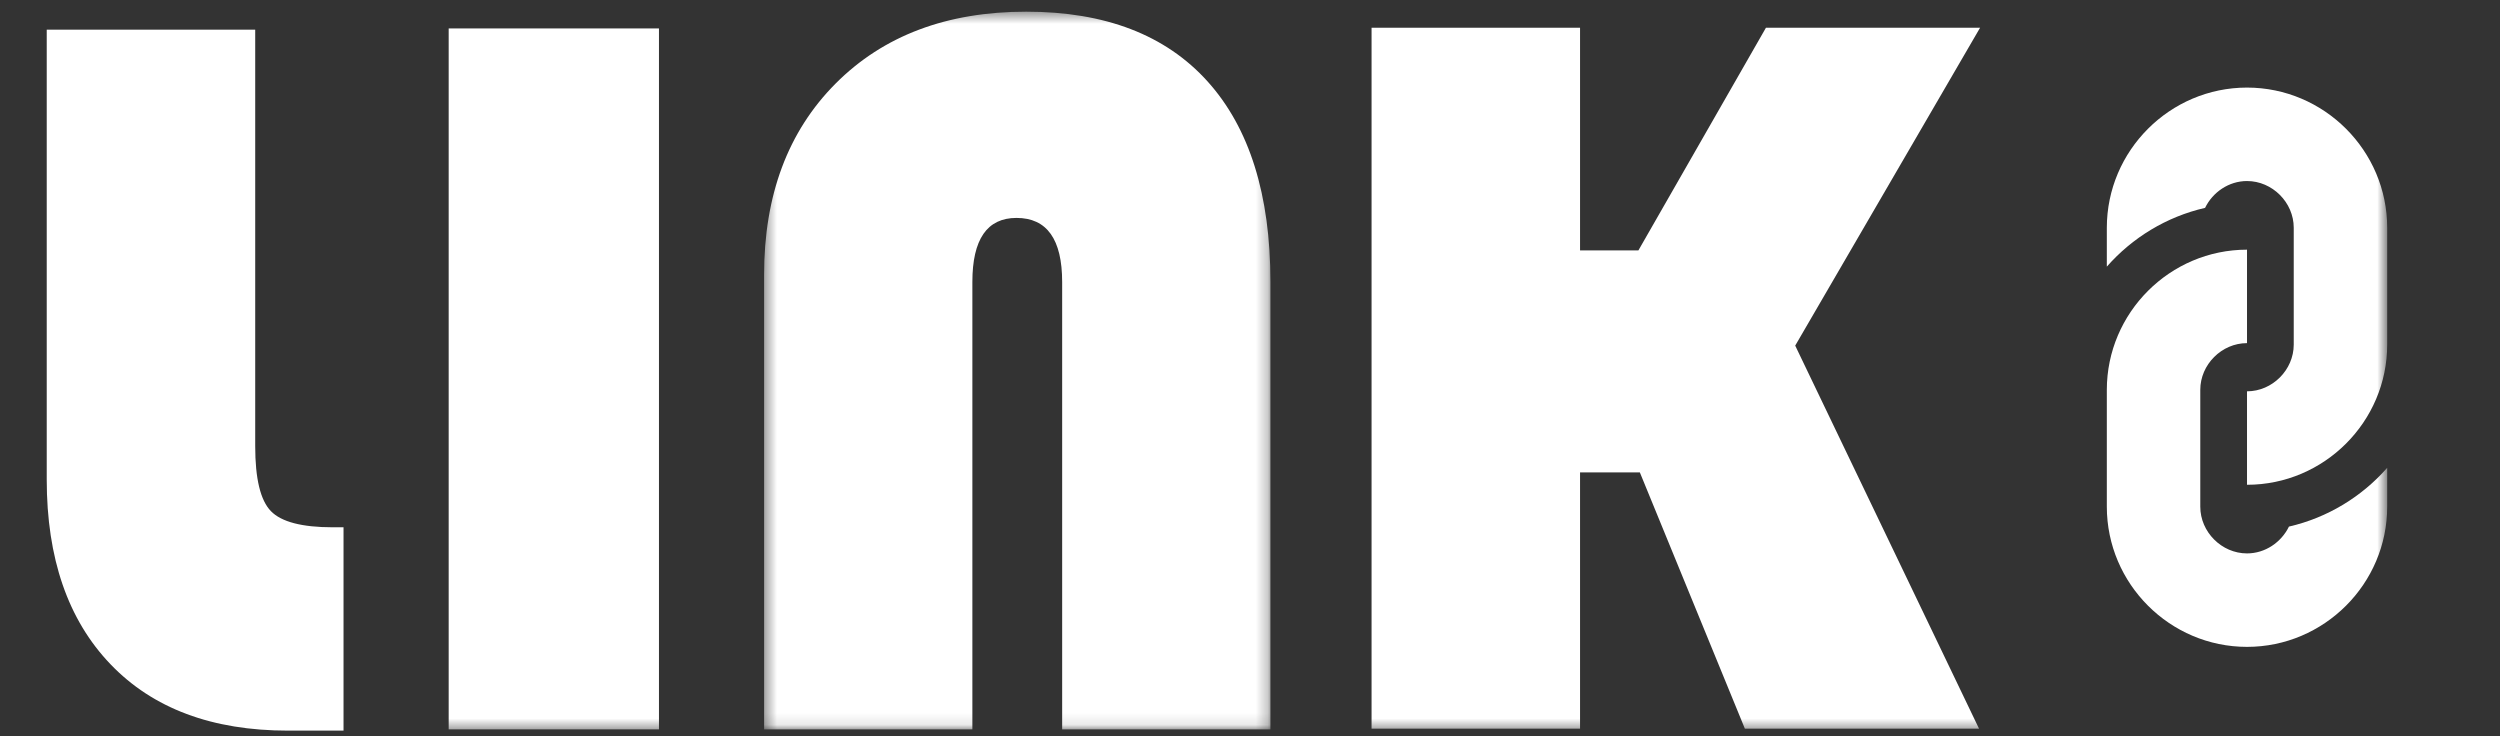 <?xml version="1.0" encoding="UTF-8" standalone="no"?>
<svg width="214px" height="63px" viewBox="0 0 214 63" version="1.1" xmlns="http://www.w3.org/2000/svg" xmlns:xlink="http://www.w3.org/1999/xlink">
    <rect x="0" y="0" width="214" height="63" fill="#333333" stroke="none"/>
    <!-- Generator: Sketch 41.2 (35397) - http://www.bohemiancoding.com/sketch -->
    <title>logo</title>
    <desc>Created with Sketch.</desc>
    <defs>
        <polygon id="path-1" points="43.749 0.458 0.406 0.458 0.406 61.893 43.749 61.893 43.749 0.458"></polygon>
        <polygon id="path-3" points="0 62.542 200.344 62.542 200.344 1 0 1"></polygon>
    </defs>
    <g id="Symbols" stroke="none" stroke-width="1" fill="none" fill-rule="evenodd">
        <g id="logo">
            <g id="Page-1" transform="translate(4, 0)">
                <g id="Group-3" transform="translate(61, 0.542)">
                    <mask id="mask-2" fill="white">
                        <use xlink:href="#path-1"></use>
                    </mask>
                    <g id="Clip-2"></g>
                    <path d="M0.406,61.893 L0.406,22.986 C0.406,16.164 2.449,10.705 6.532,6.606 C10.617,2.508 16.053,0.458 22.846,0.458 C29.608,0.458 34.783,2.45 38.37,6.431 C41.956,10.413 43.749,16.135 43.749,23.601 L43.749,61.893 L25.921,61.893 L25.921,23.601 C25.921,19.942 24.617,18.112 22.012,18.112 C19.494,18.112 18.235,19.942 18.235,23.601 L18.235,61.893 L0.406,61.893 Z" id="Fill-1" fill="#FFFFFF" mask="url(#mask-2)"></path>
                </g>
                <g id="Group-6" transform="translate(0, 2.542)" fill="#FFFFFF">
                    <path d="M0,0 L17.846,0 L17.846,35.648 C17.846,38.433 18.292,40.285 19.187,41.209 C20.08,42.132 21.846,42.594 24.483,42.594 L25.406,42.594 L25.406,60 L20.659,60 C14.153,60 9.083,58.103 5.45,54.308 C1.816,50.513 0,45.246 0,38.506 L0,0 Z" id="Fill-4"></path>
                </g>
                <mask id="mask-4" fill="white">
                    <use xlink:href="#path-3"></use>
                </mask>
                <g id="Clip-8"></g>
                <polygon id="Fill-7" fill="#FFFFFF" mask="url(#mask-4)" points="34.407 62.434 52.407 62.434 52.407 2.434 34.407 2.434"></polygon>
                <path d="M188.344,7.497 L188.344,7.497 C181.744,7.497 176.344,12.896 176.344,19.497 L176.344,22.824 C178.52,20.351 181.439,18.557 184.755,17.793 C185.409,16.452 186.784,15.497 188.344,15.497 C190.512,15.497 192.344,17.329 192.344,19.497 L192.344,29.497 C192.344,31.665 190.512,33.497 188.344,33.497 L188.344,41.497 C194.945,41.497 200.344,36.098 200.344,29.497 L200.344,19.497 C200.344,12.896 194.945,7.497 188.344,7.497" id="Fill-9" fill="#FFFFFF" mask="url(#mask-4)"></path>
                <path d="M188.344,55.372 L188.344,55.372 C194.945,55.372 200.344,49.973 200.344,43.372 L200.344,40.045 C198.168,42.518 195.249,44.312 191.934,45.076 C191.279,46.417 189.905,47.372 188.344,47.372 C186.176,47.372 184.344,45.54 184.344,43.372 L184.344,33.372 C184.344,31.204 186.176,29.372 188.344,29.372 L188.344,21.372 C181.744,21.372 176.344,26.771 176.344,33.372 L176.344,43.372 C176.344,49.973 181.744,55.372 188.344,55.372" id="Fill-10" fill="#FFFFFF" mask="url(#mask-4)"></path>
                <polygon id="Fill-11" fill="#FFFFFF" mask="url(#mask-4)" points="165.494 2.376 147.164 2.376 136.247 21.435 131.252 21.435 131.252 2.376 113.406 2.376 113.406 62.376 131.252 62.376 131.252 40.435 136.37 40.435 145.362 62.376 165.406 62.376 149.67 29.585"></polygon>
            </g>
        </g>
    </g>
</svg>